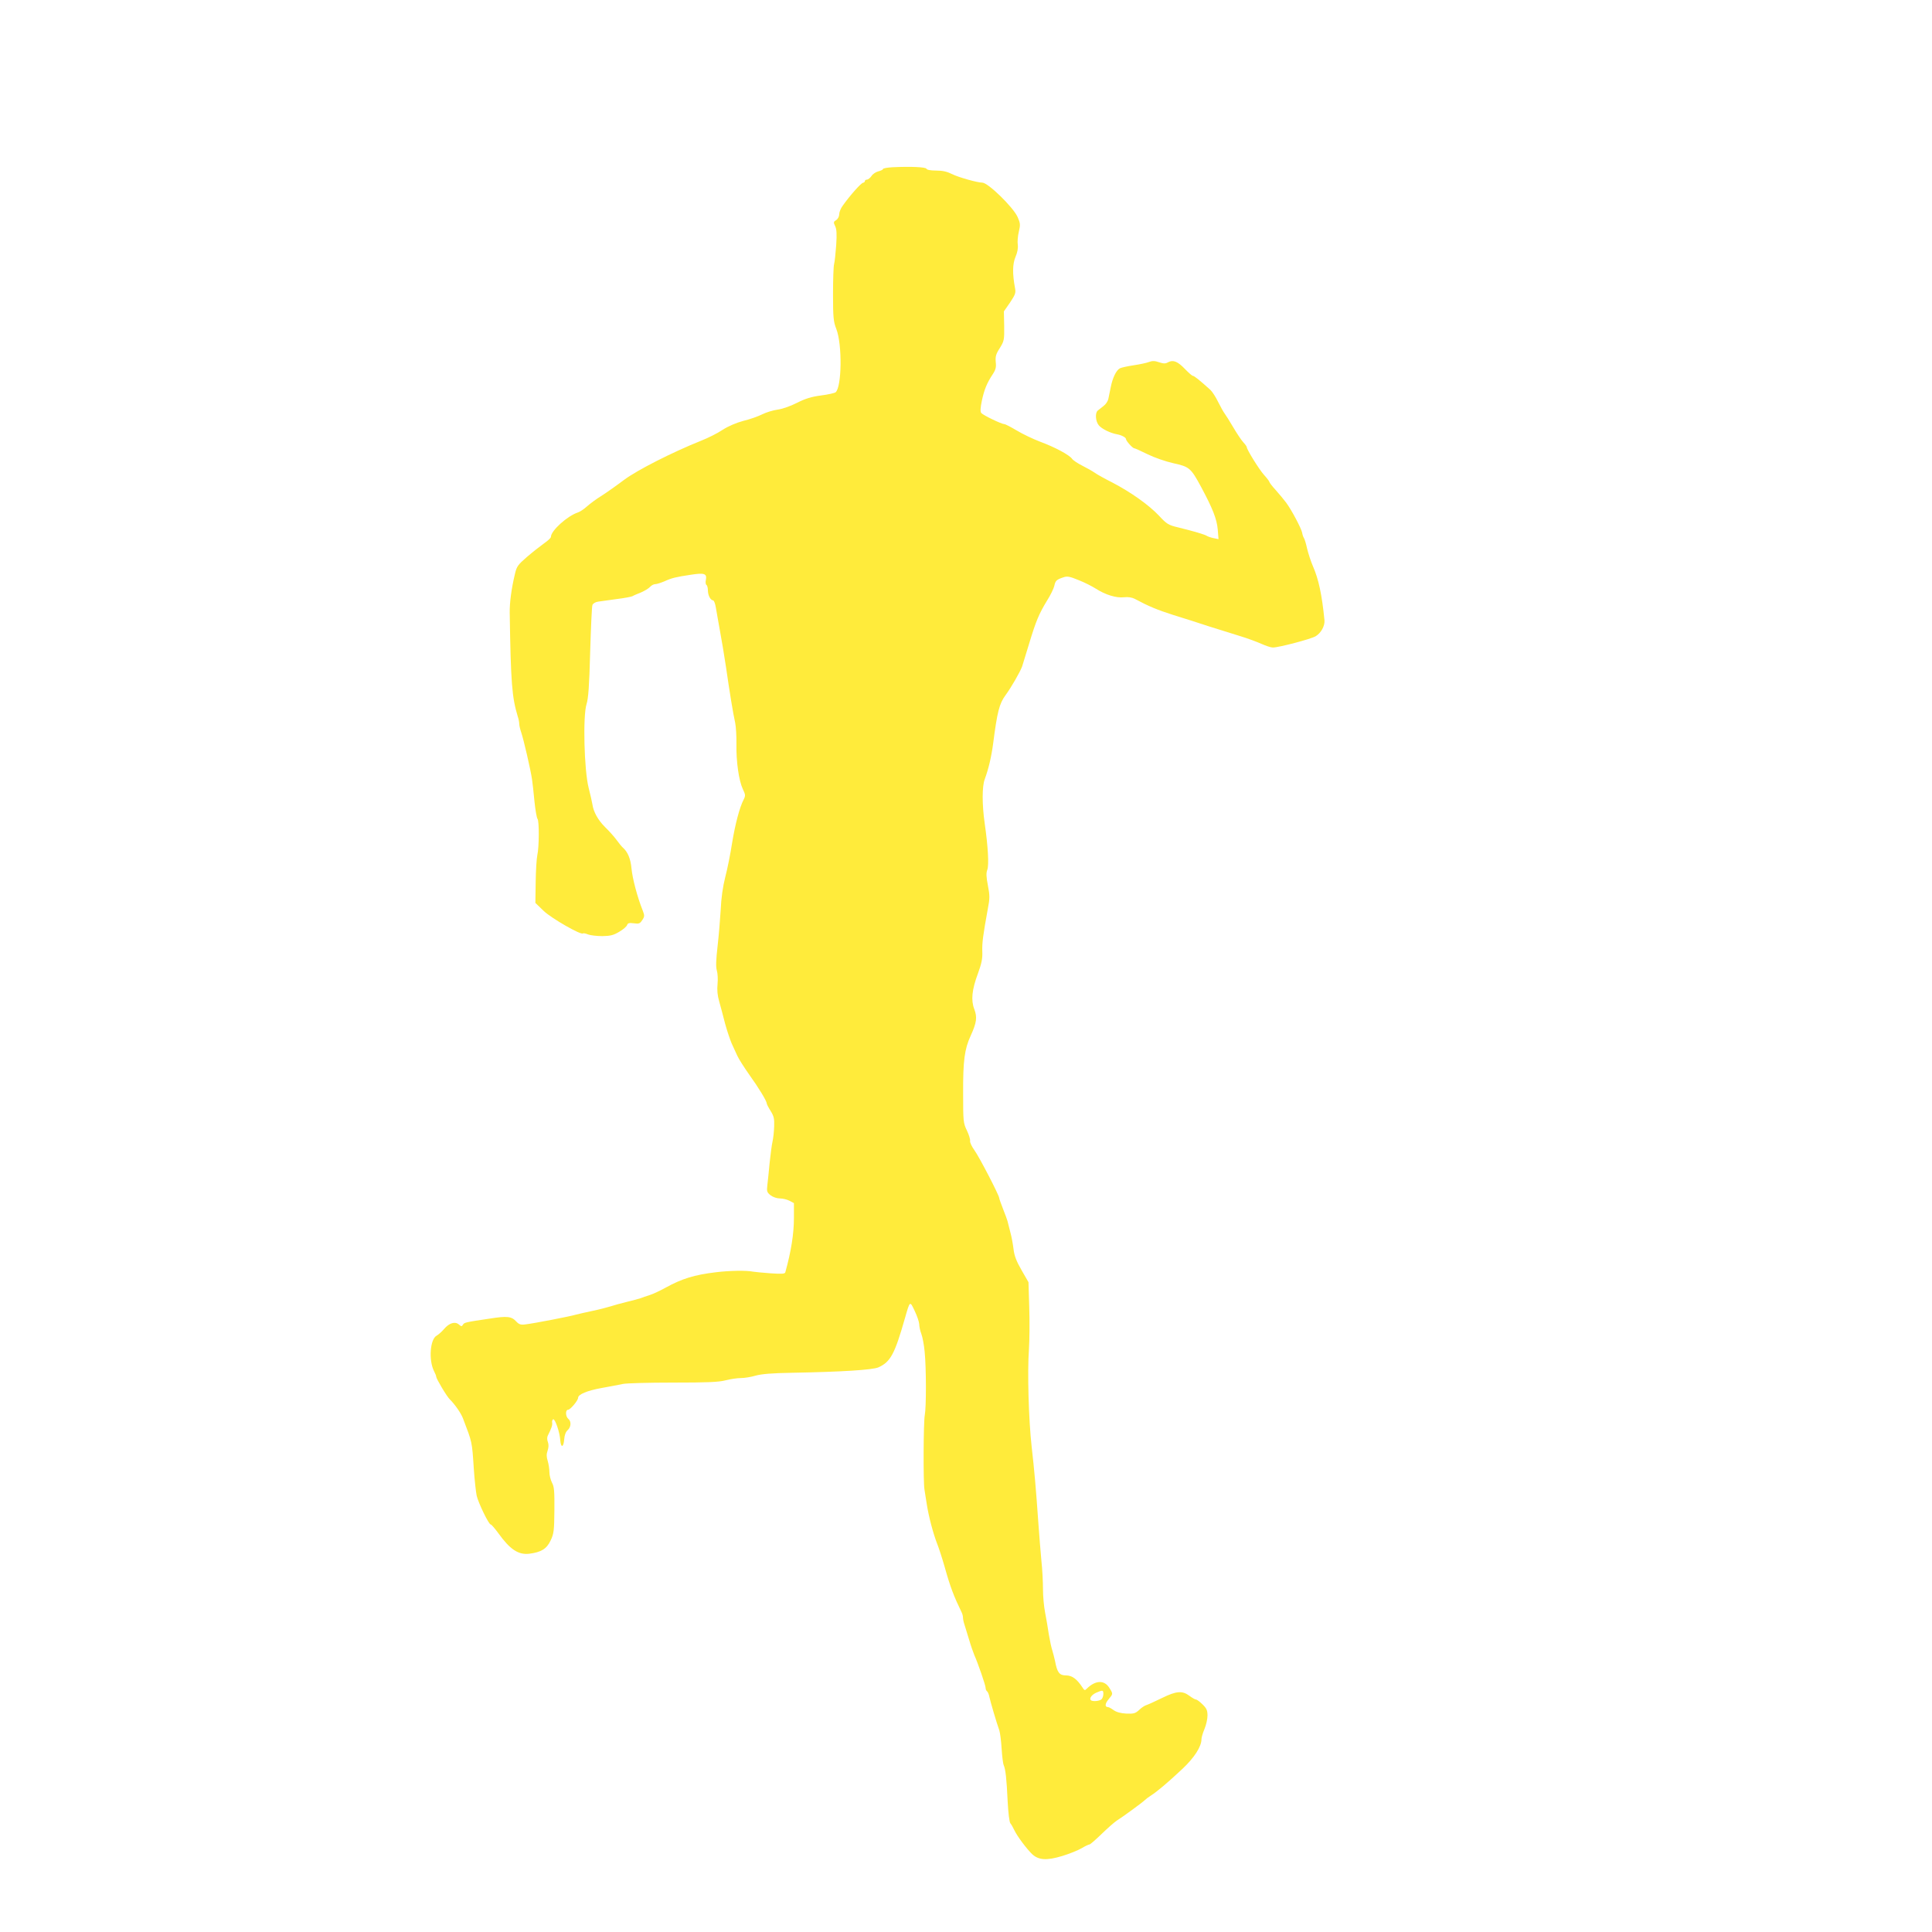<?xml version="1.0" standalone="no"?>
<!DOCTYPE svg PUBLIC "-//W3C//DTD SVG 20010904//EN"
 "http://www.w3.org/TR/2001/REC-SVG-20010904/DTD/svg10.dtd">
<svg version="1.0" xmlns="http://www.w3.org/2000/svg"
 width="1280pt" height="1280pt" viewBox="0 0 1280 1280"
 preserveAspectRatio="xMidYMid meet">
<g transform="translate(0,1280) scale(0.1,-0.1)"
fill="#ffeb3b" stroke="none">
<path d="M5913 11692 c-35 -2 -63 -7 -63 -12 0 -4 -14 -11 -30 -15 -17 -4 -38
-18 -46 -31 -9 -13 -23 -24 -30 -24 -8 0 -14 -4 -14 -10 0 -5 -6 -10 -12 -11
-12 0 -87 -84 -135 -152 -13 -17 -23 -43 -23 -57 0 -14 -9 -31 -20 -38 -18
-11 -19 -15 -7 -40 10 -20 12 -52 7 -127 -4 -55 -10 -111 -14 -125 -4 -14 -7
-104 -7 -200 0 -154 3 -182 22 -230 40 -104 36 -385 -5 -419 -6 -5 -49 -15
-96 -21 -63 -8 -105 -21 -160 -49 -43 -22 -98 -41 -129 -45 -30 -4 -75 -18
-101 -31 -26 -13 -81 -33 -124 -43 -48 -13 -100 -35 -139 -60 -34 -23 -97 -54
-140 -71 -190 -76 -423 -194 -512 -260 -49 -37 -117 -85 -150 -106 -33 -20
-76 -52 -96 -70 -20 -18 -47 -36 -60 -40 -70 -23 -179 -121 -179 -162 0 -7
-21 -26 -47 -44 -25 -18 -76 -58 -112 -89 -59 -51 -68 -63 -79 -111 -24 -99
-36 -193 -35 -259 7 -465 15 -560 53 -686 6 -17 10 -39 10 -49 0 -11 6 -37 14
-60 15 -44 62 -246 71 -310 3 -22 11 -87 16 -145 6 -58 15 -109 20 -115 12
-12 11 -188 -1 -240 -5 -22 -10 -102 -11 -179 l-2 -138 56 -54 c52 -49 247
-161 259 -148 3 2 18 0 34 -7 16 -6 59 -11 95 -11 54 1 74 6 112 29 26 15 49
35 52 45 4 12 14 15 44 11 34 -5 41 -2 56 21 16 24 16 30 3 64 -35 87 -68 212
-74 277 -6 66 -25 111 -58 140 -7 6 -25 28 -41 50 -16 22 -51 61 -77 86 -46
46 -76 100 -83 149 -2 14 -13 63 -25 110 -30 117 -39 477 -14 555 12 38 18
120 24 345 5 162 11 303 15 312 4 10 21 20 38 22 18 3 72 10 122 17 49 6 97
15 105 19 8 5 34 16 57 25 23 10 50 26 59 36 10 11 25 19 36 19 10 0 37 9 61
19 48 22 74 28 173 43 90 14 108 8 101 -32 -4 -16 -2 -32 3 -35 6 -3 10 -21
10 -38 1 -33 17 -63 35 -65 6 -1 14 -23 18 -49 4 -26 17 -95 27 -153 11 -58
29 -166 40 -240 23 -160 47 -308 61 -370 5 -25 9 -88 8 -140 -2 -116 16 -241
42 -297 18 -38 19 -44 6 -70 -27 -52 -56 -162 -77 -290 -11 -71 -31 -171 -45
-224 -16 -63 -27 -139 -30 -215 -4 -66 -13 -175 -21 -244 -10 -88 -12 -135 -5
-159 6 -19 8 -59 5 -90 -4 -38 -1 -76 11 -116 9 -33 27 -99 39 -147 13 -48 33
-106 43 -130 11 -24 28 -61 38 -83 10 -22 46 -78 79 -125 62 -86 116 -175 116
-191 0 -5 12 -28 26 -50 21 -34 25 -51 23 -102 -1 -34 -6 -79 -11 -101 -5 -21
-13 -84 -19 -140 -5 -55 -12 -122 -15 -147 -5 -42 -3 -48 21 -68 16 -12 42
-21 62 -21 19 0 47 -7 63 -15 l30 -16 0 -97 c0 -107 -19 -224 -57 -361 -3 -11
-22 -12 -98 -7 -53 4 -105 9 -116 11 -44 9 -158 7 -246 -4 -143 -17 -226 -43
-333 -102 -36 -20 -83 -42 -105 -49 -22 -7 -50 -16 -61 -21 -12 -4 -52 -15
-90 -24 -38 -9 -87 -23 -109 -30 -22 -7 -76 -21 -120 -30 -44 -9 -93 -21 -110
-25 -40 -12 -279 -58 -331 -64 -34 -5 -45 -1 -64 19 -31 34 -60 37 -175 19
-163 -24 -170 -26 -178 -41 -8 -12 -11 -12 -27 2 -25 22 -64 10 -98 -30 -15
-18 -37 -37 -49 -44 -44 -23 -54 -164 -17 -236 8 -15 14 -31 14 -36 0 -13 71
-133 91 -151 33 -33 74 -91 87 -127 61 -160 59 -149 71 -331 5 -74 14 -155 19
-179 11 -48 80 -191 93 -191 5 0 27 -26 50 -57 78 -109 133 -145 205 -137 79
10 116 32 142 88 21 44 24 65 25 200 1 126 -1 156 -16 183 -9 18 -17 49 -17
69 0 20 -5 54 -11 74 -9 28 -9 47 -1 69 7 21 8 40 2 57 -6 14 -6 32 -1 42 25
50 32 70 29 87 -2 10 2 20 7 22 13 4 44 -88 47 -140 4 -52 22 -47 26 7 2 28
10 50 23 61 23 21 25 58 4 75 -19 16 -20 60 -1 60 14 0 66 61 66 79 0 23 61
48 155 65 55 10 119 22 142 27 23 5 172 9 332 9 226 0 303 3 348 15 31 8 77
15 101 15 24 0 68 7 98 16 39 11 110 17 242 19 327 6 534 19 572 36 80 36 108
89 175 324 34 119 33 118 65 50 16 -33 29 -72 30 -87 0 -15 6 -45 14 -65 8
-21 18 -74 22 -118 11 -106 11 -369 1 -420 -9 -41 -11 -450 -2 -495 2 -14 9
-56 15 -95 13 -84 43 -196 69 -263 11 -27 34 -98 51 -158 36 -129 60 -191 111
-296 5 -10 9 -25 9 -35 0 -9 4 -30 10 -47 5 -17 19 -62 31 -101 11 -38 27 -83
34 -100 25 -56 75 -201 75 -218 0 -9 4 -18 9 -22 5 -3 13 -20 16 -38 7 -32 46
-166 66 -222 5 -16 12 -70 15 -120 3 -49 9 -99 14 -110 12 -28 19 -88 26 -240
4 -75 11 -136 18 -145 7 -8 18 -28 26 -45 20 -42 82 -124 118 -159 43 -40 96
-44 201 -12 46 14 103 37 127 51 23 14 47 25 52 25 5 0 42 32 82 71 40 39 85
78 99 87 39 24 175 124 186 136 6 6 24 20 40 30 41 26 112 86 208 176 79 74
127 148 127 197 0 12 9 42 20 68 11 26 20 66 20 89 0 34 -6 48 -33 74 -18 18
-37 32 -43 32 -6 0 -25 11 -44 25 -47 35 -86 32 -180 -14 -45 -22 -91 -43
-103 -47 -12 -3 -35 -18 -50 -33 -25 -23 -36 -26 -85 -24 -38 2 -66 10 -84 23
-15 11 -32 20 -37 20 -22 0 -21 22 3 51 31 37 31 36 6 76 -33 54 -92 52 -150
-5 -12 -13 -16 -12 -29 9 -36 55 -68 79 -109 79 -43 0 -58 19 -72 95 -5 22
-13 54 -18 70 -6 17 -16 64 -23 105 -6 41 -17 107 -25 147 -8 40 -14 109 -14
155 0 46 -4 128 -10 183 -5 55 -15 172 -21 260 -16 230 -26 341 -44 500 -20
177 -29 495 -18 645 4 63 5 189 2 280 l-5 165 -46 80 c-34 59 -48 95 -53 139
-4 32 -13 84 -22 115 -8 31 -16 63 -18 71 -2 8 -15 44 -29 79 -14 36 -26 69
-26 74 0 17 -132 272 -164 316 -18 25 -31 53 -29 62 2 9 -7 40 -21 69 -24 50
-25 60 -25 244 -1 219 9 295 50 384 40 88 44 122 24 176 -23 59 -16 129 24
236 24 66 31 98 29 145 -2 57 4 105 37 286 13 66 13 87 0 153 -11 56 -12 83
-4 103 12 32 5 154 -17 307 -18 126 -18 245 0 293 26 71 44 148 56 238 27 210
41 263 81 318 39 53 98 156 111 192 3 11 24 79 46 150 46 152 65 197 119 286
23 36 44 80 48 97 7 35 15 42 60 57 25 9 42 6 100 -18 39 -15 90 -41 115 -57
64 -41 136 -63 187 -57 27 3 52 -1 70 -10 91 -49 151 -74 258 -108 66 -20 172
-54 235 -75 63 -20 156 -49 205 -64 50 -15 114 -39 143 -52 29 -13 62 -24 75
-24 39 0 253 56 284 75 35 21 61 68 58 105 -17 172 -39 273 -77 360 -13 30
-30 82 -38 115 -7 33 -17 65 -21 70 -4 6 -10 22 -12 36 -6 29 -69 149 -106
199 -14 19 -45 56 -68 82 -24 26 -43 51 -43 55 0 4 -16 25 -35 46 -32 35 -115
169 -115 185 0 4 -10 18 -23 32 -13 14 -43 59 -67 100 -24 41 -50 82 -57 91
-7 9 -26 43 -42 75 -16 33 -39 69 -52 81 -71 64 -107 93 -116 93 -5 0 -28 20
-52 45 -48 50 -78 63 -112 45 -17 -10 -30 -10 -60 0 -28 10 -45 10 -66 2 -15
-6 -61 -16 -102 -22 -40 -6 -81 -15 -91 -20 -25 -13 -49 -64 -61 -125 -6 -27
-13 -62 -16 -78 -3 -15 -17 -36 -32 -47 -14 -11 -32 -25 -38 -30 -19 -16 -15
-72 7 -98 19 -23 75 -51 119 -59 30 -5 61 -21 61 -32 0 -12 44 -61 55 -61 4 0
45 -18 89 -40 45 -22 120 -48 170 -59 106 -23 116 -32 183 -156 77 -143 105
-214 111 -284 l5 -63 -34 7 c-19 4 -38 11 -44 15 -11 8 -84 30 -190 56 -64 15
-75 22 -127 78 -67 71 -187 156 -310 220 -48 24 -100 53 -115 64 -16 11 -53
32 -83 47 -30 15 -61 36 -67 45 -18 26 -115 78 -213 114 -47 18 -116 51 -154
74 -39 23 -75 42 -82 42 -18 0 -141 59 -153 74 -7 8 -6 33 4 81 16 75 34 118
73 177 19 29 23 46 19 80 -3 36 1 52 27 92 29 47 30 55 29 146 l-2 97 41 59
c34 51 39 64 33 94 -18 96 -17 161 3 208 13 30 18 59 15 81 -3 18 0 57 7 86
11 46 10 56 -8 97 -29 65 -196 228 -234 228 -32 0 -157 35 -199 56 -34 17 -63
24 -107 24 -37 0 -62 5 -64 12 -4 11 -102 16 -225 10z m1397 -10115 c0 -13 -5
-28 -12 -35 -12 -12 -60 -17 -71 -6 -12 12 7 37 37 50 42 18 46 17 46 -9z"/>
</g>
</svg>
